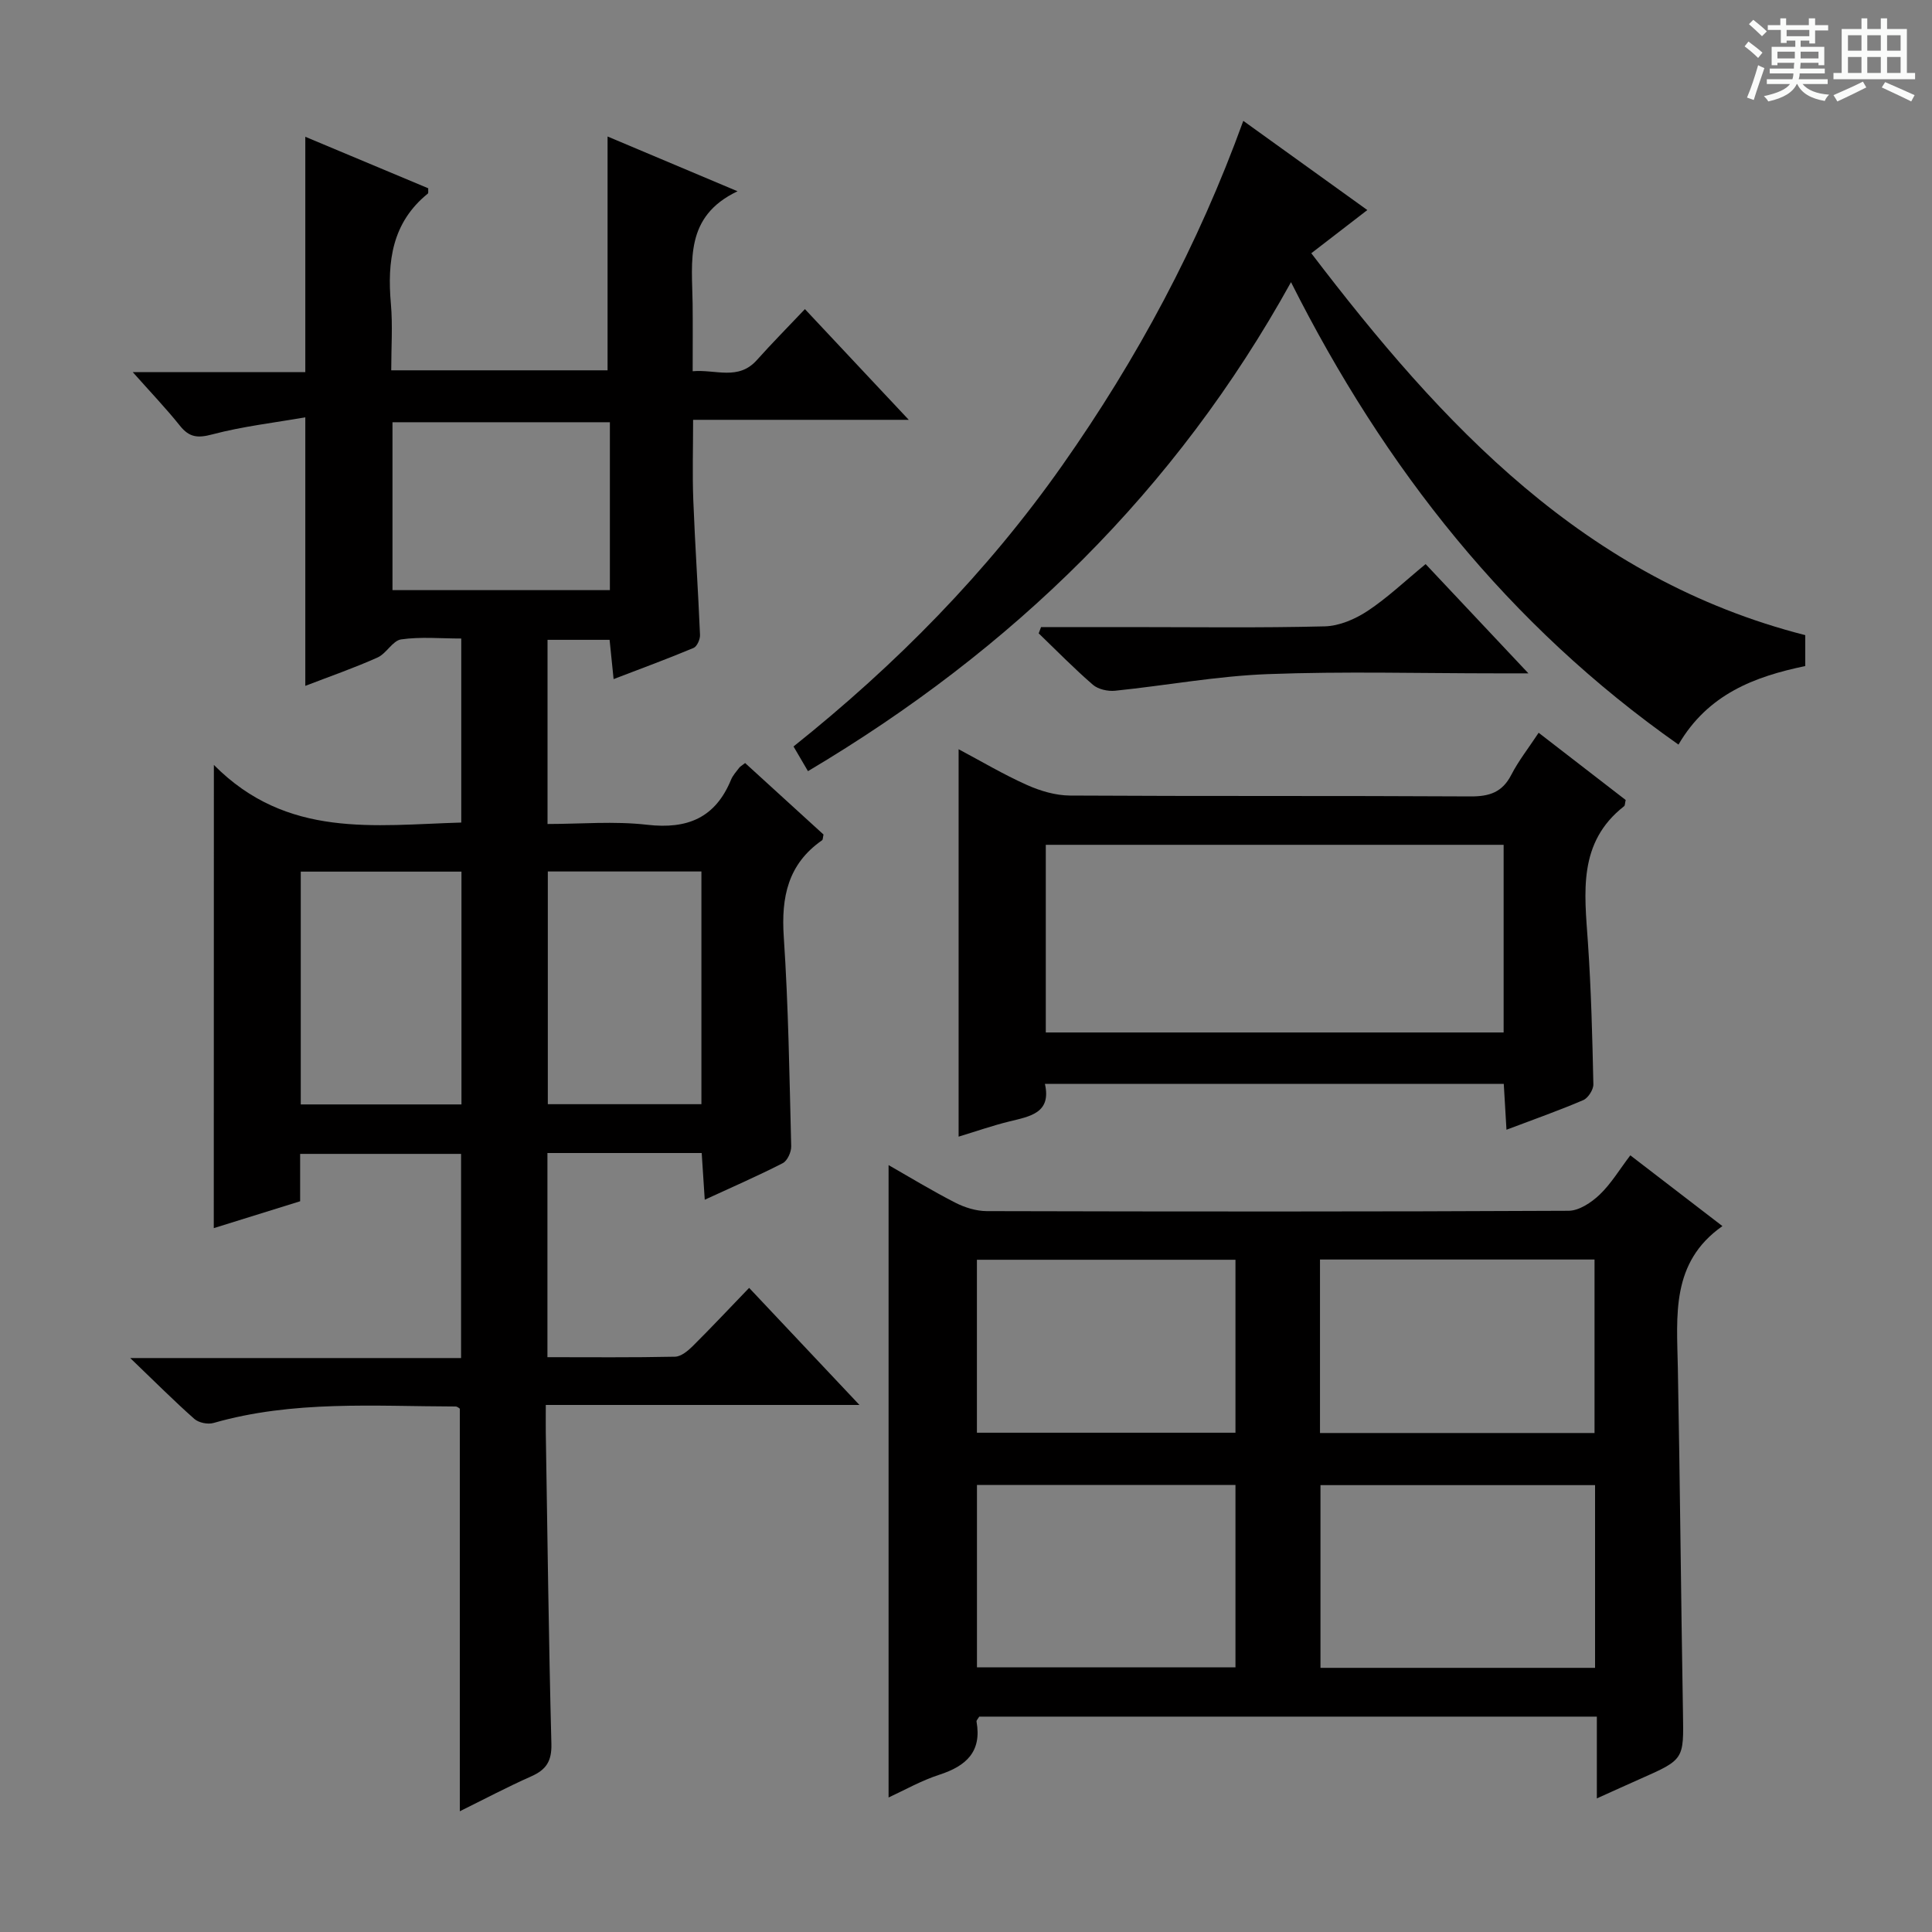 <svg enable-background="new 0 0 400 400" viewBox="0 0 400 400" xmlns="http://www.w3.org/2000/svg"><rect x="0" y="0" width="400" height="400" fill="#808080" stroke="none"/><path d="m361.2 9.6.8-1c.9.7 1.9 1.4 2.9 2.3l-.9 1.1c-1-1-2-1.8-2.8-2.4zm.5 10.6c.9-2.1 1.6-4.3 2.3-6.7.4.2.8.4 1.3.6-.7 2.1-1.5 4.3-2.2 6.6zm.4-15.2.9-.9c1 .8 2 1.6 2.8 2.4l-1 1c-.9-.9-1.8-1.7-2.7-2.5zm12.5-1.2h1.2v1.4h2.7v1.1h-2.7v2.7h-1.2v-.6h-1.8v1.3h4.9v3.8h-1.2v-.5h-3.7c0 .4-.1.9-.1 1.2h5.1v1h-5.2c0 .5-.1.9-.2 1.2h6v1h-5.2c1.1 1.3 2.9 2 5.5 2.2-.4.4-.7.8-.9 1.3-2.9-.5-4.8-1.6-5.7-3.5h-.1c-.8 1.7-2.7 2.9-5.9 3.6-.2-.4-.6-.8-.9-1.1 2.8-.6 4.6-1.4 5.4-2.5h-4.8v-1h5.3c.1-.3.2-.7.2-1.2h-4.9v-1h5c0-.4 0-.8.1-1.2h-3.5v.5h-1.2v-3.8h4.9v-1.3h-1.8v.5h-1.2v-2.7h-2.7v-1h2.6v-1.4h1.2v1.4h4.7v-1.4zm-6.6 8.3h3.6c0-.4 0-.9 0-1.4h-3.6zm1.9-4.6h4.7v-1.3h-4.7zm6.6 3.2h-3.7v1.4h3.7z" fill="#fafbfa"/><path d="m385.3 3.8h1.3v2.2h2.8v-2.2h1.3v2.2h4.1v9.1h1.7v1.3h-16.9v-1.3h1.7v-9.1h4.1v-2.2zm.4 13.1.7 1.2c-1.8.9-3.8 1.9-6 2.9-.2-.4-.5-.8-.8-1.3 2.3-1 4.3-1.9 6.1-2.8zm-3.1-6.4h2.8v-3.2h-2.8zm0 4.6h2.8v-3.3h-2.8zm4-4.6h2.8v-3.2h-2.8zm0 4.6h2.8v-3.3h-2.8zm3.7 1.9c2.1.9 4.1 1.8 6.1 2.7l-.7 1.3c-2.2-1.1-4.2-2-6.1-2.9zm3.2-9.7h-2.8v3.2h2.8zm-2.8 7.8h2.8v-3.3h-2.8z" fill="#fafbfa"/><g fill="#010000"><path d="m44.28 158.37c15.16 15.3 33.22 12.45 51.22 11.93 0-12.66 0-25.05 0-38.1-4.25 0-8.42-.4-12.44.18-1.77.25-3.05 2.93-4.9 3.75-4.82 2.16-9.83 3.9-14.95 5.87 0-18.27 0-36.26 0-55.6-6.45 1.13-12.96 1.87-19.23 3.53-3.04.81-4.78.65-6.73-1.79-2.86-3.58-6.04-6.9-9.76-11.09h35.72c0-16.36 0-32.25 0-48.73 8.5 3.56 17 7.12 25.45 10.66-.03.54.07.98-.08 1.1-7.41 6-8.43 14.03-7.65 22.84.39 4.44.07 8.95.07 13.75h44.79c0-16.15 0-32.19 0-48.41 8.35 3.52 17.04 7.18 26.91 11.34-11.04 5.24-9.41 14.51-9.3 23.28.05 4.48.01 8.95.01 13.98 4.8-.42 9.44 1.99 13.29-2.31 3.09-3.46 6.36-6.76 9.95-10.55 7.26 7.74 14.01 14.93 21.5 22.92-15.38 0-29.62 0-44.65 0 0 5.82-.17 11.24.04 16.65.36 9.3 1 18.59 1.39 27.88.04.91-.62 2.4-1.34 2.7-5.32 2.23-10.75 4.23-16.55 6.45-.31-3.05-.56-5.46-.83-8.13-4.32 0-8.4 0-12.85 0v38.13c6.81 0 13.8-.63 20.63.16 8.35.96 14.12-1.44 17.37-9.34.37-.9 1.09-1.67 1.69-2.47.19-.25.49-.4 1.22-.97 5.4 4.93 10.88 9.92 16.23 14.8-.15.63-.11 1.06-.3 1.19-7.07 4.92-8.48 11.76-7.93 19.98.97 14.43 1.17 28.91 1.54 43.37.03 1.19-.79 3.01-1.75 3.5-5.13 2.63-10.44 4.94-16.15 7.57-.23-3.57-.42-6.48-.63-9.67-10.75 0-21.17 0-31.94 0v42.27c8.86 0 17.64.09 26.42-.1 1.25-.03 2.66-1.2 3.66-2.19 3.89-3.87 7.65-7.88 11.68-12.06 7.62 8.08 14.85 15.76 22.84 24.24-22.13 0-43.17 0-64.94 0 0 2.23-.02 3.98 0 5.74.35 21.47.6 42.95 1.16 64.42.09 3.58-1.06 5.35-4.16 6.73-4.96 2.2-9.77 4.75-14.8 7.23 0-27.98 0-55.53 0-83.35-.06-.03-.48-.45-.9-.45-16.77-.04-33.62-1.31-50.09 3.41-1.17.34-3.06-.04-3.96-.83-4.21-3.72-8.18-7.71-13.29-12.61h68.5c0-14.26 0-28.02 0-42.27-10.93 0-21.95 0-33.32 0v9.81c-5.97 1.86-11.76 3.66-17.88 5.56.02-31.58.02-62.74.02-95.9zm51.26 22.09c-11.25 0-22.15 0-33.27 0v48.2h33.27c0-16.04 0-31.81 0-48.2zm-14.28-58.28h45.01c0-11.83 0-23.25 0-34.76-15.2 0-30.08 0-45.01 0zm32.16 58.25v48.18h31.8c0-16.23 0-32.13 0-48.18-10.81 0-21.23 0-31.8 0z"/><path d="m183.97 372.15c0-43.76 0-87.29 0-130.93 4.29 2.45 8.95 5.29 13.79 7.77 1.97 1.01 4.34 1.75 6.53 1.76 40.15.1 80.31.13 120.46-.07 2.18-.01 4.73-1.71 6.43-3.33 2.37-2.26 4.1-5.18 6.36-8.15 6.25 4.8 12.29 9.44 19.07 14.65-10.72 7.52-9.43 18.54-9.23 29.37.45 23.8.65 47.61 1.06 71.42.16 9.64.28 9.63-8.87 13.67-2.71 1.2-5.41 2.43-8.96 4.03 0-6.01 0-11.36 0-16.93-43.14 0-85.56 0-127.87 0-.28.48-.61.78-.56 1.02 1.12 6.25-2.15 9.2-7.67 11-3.75 1.21-7.24 3.2-10.54 4.72zm146.27-26.84c0-13.05 0-25.46 0-37.83-19.21 0-38.07 0-56.85 0v37.83zm-56.95-48.62h56.84c0-12.19 0-24.06 0-35.92-19.21 0-37.97 0-56.84 0zm-17.5 10.75c-18.13 0-35.82 0-53.52 0v37.76h53.52c0-12.7 0-25 0-37.76zm0-46.62c-18.12 0-35.82 0-53.53 0v35.81h53.53c0-12.01 0-23.64 0-35.81z"/><path d="m267.29 58.42c-23.87 43.15-57.63 76.08-100.01 101.24-.95-1.63-1.83-3.13-2.99-5.11 21.25-16.96 40.07-36.06 55.66-58.23 15.48-22 28.12-45.5 37.46-71.3 8.62 6.2 16.97 12.21 25.68 18.47-3.76 2.9-7.37 5.68-11.6 8.94 27.13 35.57 56.61 67.41 102.27 79.07v6.4c-10.47 2.17-20.15 5.8-26.25 16.26-35.17-24.71-60.79-57.11-80.22-95.74z"/><path d="m318.56 151.71c6.36 4.92 12.26 9.47 18.02 13.92-.17.7-.13 1.13-.32 1.28-9.63 7.52-8.21 17.88-7.5 28.2.67 9.78.92 19.59 1.13 29.39.02 1.11-1.09 2.84-2.1 3.27-5.01 2.15-10.16 3.96-15.89 6.13-.2-3.39-.37-6.27-.56-9.49-31.59 0-62.97 0-95 0 1.37 6.03-3.06 6.72-7.35 7.77-3.5.86-6.92 2.06-10.52 3.15 0-26.82 0-53.2 0-80.21 4.67 2.48 9.27 5.22 14.13 7.39 2.76 1.24 5.93 2.18 8.92 2.2 27.64.16 55.29.02 82.93.18 3.9.02 6.58-.84 8.44-4.46 1.5-2.91 3.58-5.55 5.67-8.72zm-7.25 23.2c-31.94 0-63.41 0-94.79 0v38.85h94.79c0-12.99 0-25.74 0-38.85z"/><path d="m215.54 129.83h18.28c13.49 0 26.98.19 40.47-.15 3.01-.08 6.3-1.5 8.87-3.2 4.12-2.73 7.75-6.2 12-9.69 6.83 7.26 13.49 14.34 21.28 22.62-3.11 0-4.82 0-6.53 0-15.82 0-31.66-.44-47.46.16-10.55.4-21.04 2.36-31.58 3.44-1.5.15-3.5-.29-4.59-1.23-3.9-3.37-7.51-7.07-11.23-10.65.17-.44.33-.87.49-1.3z"/></g></svg>
